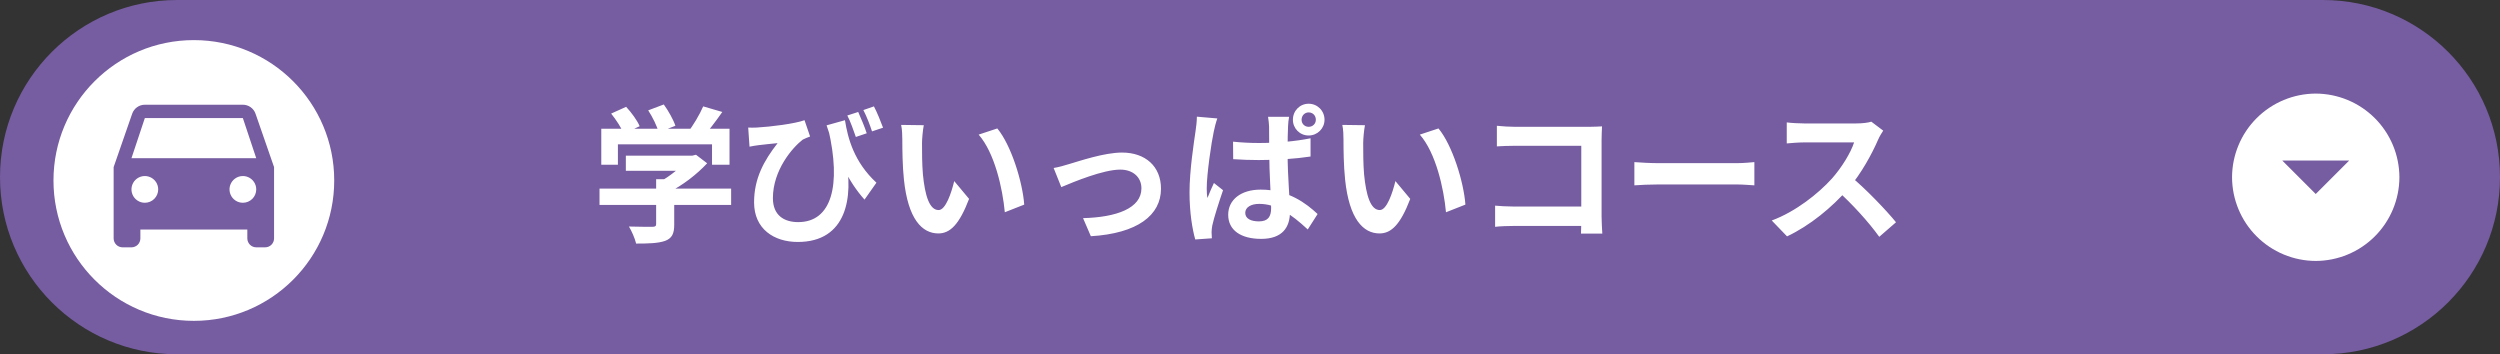 <svg width="374" height="53" viewBox="0 0 374 53" fill="none" xmlns="http://www.w3.org/2000/svg">
  <rect x="0" y="0" width="374" height="53" fill="#333333" stroke="none"/>
  <g clip-path="url(#clip0_325_49)">
    <path
      d="M347.5 0H26.5C11.864 0 0 11.864 0 26.5C0 41.136 11.864 53 26.5 53H347.5C362.136 53 374 41.136 374 26.5C374 11.864 362.136 0 347.5 0Z"
      fill="#765CA1" />
    <path d="M29 48C40.598 48 50 38.598 50 27C50 15.402 40.598 6 29 6C17.402 6 8 15.402 8 27C8 38.598 17.402 48 29 48Z"
      fill="white" />
    <path
      d="M38.227 17.014C38.091 16.62 37.835 16.279 37.496 16.037C37.156 15.796 36.75 15.666 36.333 15.667H21.667C21.25 15.666 20.844 15.796 20.505 16.037C20.166 16.279 19.91 16.62 19.774 17.014L17 25V35.667C17.001 36.02 17.142 36.359 17.392 36.608C17.641 36.858 17.98 36.999 18.333 37H19.667C20.02 37 20.36 36.86 20.61 36.61C20.86 36.36 21 36.02 21 35.667V34.334H37V35.667C37.001 36.02 37.142 36.359 37.392 36.608C37.641 36.858 37.98 36.999 38.333 37H39.666C39.841 37 40.015 36.966 40.176 36.899C40.338 36.832 40.485 36.734 40.609 36.61C40.733 36.486 40.831 36.339 40.898 36.177C40.965 36.016 41 35.842 41 35.667V25L38.227 17.014ZM21.667 30.334C21.271 30.334 20.885 30.217 20.556 29.997C20.227 29.777 19.971 29.465 19.819 29.099C19.668 28.734 19.628 28.332 19.705 27.944C19.783 27.556 19.973 27.2 20.253 26.92C20.532 26.64 20.889 26.45 21.277 26.372C21.665 26.295 22.067 26.335 22.432 26.486C22.798 26.638 23.11 26.894 23.33 27.223C23.55 27.552 23.667 27.938 23.667 28.334C23.667 28.597 23.615 28.857 23.515 29.099C23.414 29.342 23.267 29.562 23.081 29.748C22.895 29.934 22.675 30.081 22.432 30.182C22.19 30.282 21.93 30.334 21.667 30.334ZM36.334 30.334C35.938 30.334 35.552 30.217 35.223 29.997C34.894 29.777 34.638 29.465 34.486 29.099C34.335 28.734 34.295 28.332 34.372 27.944C34.45 27.556 34.64 27.2 34.92 26.92C35.2 26.64 35.556 26.45 35.944 26.372C36.332 26.295 36.734 26.335 37.099 26.486C37.465 26.638 37.777 26.894 37.997 27.223C38.217 27.552 38.334 27.938 38.334 28.334C38.334 28.597 38.282 28.857 38.182 29.1C38.081 29.342 37.934 29.563 37.748 29.749C37.562 29.934 37.341 30.082 37.099 30.182C36.856 30.282 36.597 30.334 36.334 30.334ZM19.667 23.667L21.667 17.667H36.333L38.333 23.667H19.667Z"
      fill="#765CA1" />
    <path fill-rule="evenodd" clip-rule="evenodd"
      d="M346.432 14C343.115 14.01 339.937 15.332 337.591 17.677C335.246 20.023 333.924 23.201 333.914 26.518C333.924 29.835 335.245 33.014 337.591 35.359C339.936 37.705 343.115 39.027 346.432 39.037C349.749 39.028 352.928 37.706 355.274 35.36C357.62 33.014 358.942 29.835 358.951 26.518C358.941 23.201 357.619 20.022 355.273 17.677C352.928 15.331 349.749 14.009 346.432 14ZM346.432 29.022L341.425 24.015H351.44L346.432 29.022Z"
      fill="white" />
    <path
      d="M93.626 23.284H103.768V25.55H93.626V23.284ZM89.688 28.212H109.378V30.654H89.688V28.212ZM98.158 26.804H100.864V33.602C100.864 34.966 100.534 35.648 99.478 36.044C98.444 36.396 97.036 36.44 95.166 36.44C94.99 35.692 94.506 34.57 94.088 33.888C95.496 33.932 97.146 33.932 97.586 33.932C98.026 33.932 98.158 33.822 98.158 33.514V26.804ZM102.91 23.284H103.57L104.12 23.152L105.792 24.428C104.274 26.056 102.096 27.772 99.94 28.806C99.632 28.366 98.928 27.64 98.532 27.288C100.226 26.408 102.096 24.846 102.91 23.768V23.284ZM89.952 19.258H109.136V24.648H106.518V21.59H92.438V24.648H89.952V19.258ZM105.198 15.914L108.058 16.75C107.046 18.202 105.902 19.698 105 20.666L102.844 19.874C103.68 18.796 104.67 17.146 105.198 15.914ZM91.426 16.992L93.67 15.98C94.462 16.838 95.342 18.026 95.694 18.884L93.296 19.984C92.988 19.17 92.174 17.916 91.426 16.992ZM96.97 16.508L99.302 15.628C100.006 16.596 100.754 17.938 101.04 18.818L98.532 19.786C98.312 18.906 97.63 17.52 96.97 16.508ZM126.406 17.982C126.846 20.732 127.77 24.23 131.114 27.332L129.332 29.862C126.934 27.2 125.174 23.526 123.656 18.752L126.406 17.982ZM111.93 19.082C112.326 19.104 112.766 19.104 113.184 19.082C115.252 18.972 118.926 18.51 120.356 17.982L121.192 20.424C120.884 20.534 120.422 20.71 120.092 20.886C118.596 22.03 115.626 25.418 115.626 29.642C115.626 32.216 117.298 33.228 119.41 33.228C124.404 33.228 125.878 27.75 123.92 19.346L126.494 23.548C127.726 29.488 126.67 36.198 119.344 36.198C115.802 36.198 112.81 34.262 112.81 30.28C112.81 26.694 114.284 24.032 116.33 21.414C115.494 21.48 114.086 21.656 113.448 21.722C112.986 21.788 112.634 21.832 112.128 21.942L111.93 19.082ZM128.386 16.75C128.804 17.674 129.376 19.038 129.662 19.94L128.034 20.49C127.66 19.434 127.242 18.202 126.758 17.278L128.386 16.75ZM130.74 15.914C131.224 16.838 131.774 18.202 132.104 19.104L130.454 19.654C130.124 18.642 129.64 17.388 129.156 16.464L130.74 15.914ZM138.198 18.73C138.044 19.5 137.934 20.798 137.934 21.414C137.934 22.844 137.934 24.472 138.066 26.078C138.374 29.246 139.034 31.424 140.42 31.424C141.476 31.424 142.334 28.828 142.752 27.09L144.974 29.752C143.5 33.602 142.136 34.922 140.376 34.922C137.934 34.922 135.844 32.766 135.228 26.87C135.008 24.846 134.986 22.25 134.986 20.908C134.986 20.314 134.964 19.368 134.81 18.686L138.198 18.73ZM149.198 19.214C151.288 21.744 152.982 27.244 153.224 30.61L150.32 31.754C149.99 28.19 148.802 22.866 146.404 20.138L149.198 19.214ZM157.624 25.132C158.284 25.022 159.296 24.758 159.956 24.538C161.474 24.098 165.192 22.822 167.854 22.822C171.352 22.822 173.684 24.89 173.684 28.234C173.684 32.194 170.164 34.922 163.19 35.34L162.024 32.634C167.04 32.502 170.758 31.16 170.758 28.168C170.758 26.54 169.526 25.374 167.59 25.374C165.038 25.374 160.66 27.2 158.768 27.992L157.624 25.132ZM184.464 21.194C185.74 21.326 187.016 21.392 188.314 21.392C191.02 21.392 193.77 21.15 196.058 20.688V23.416C193.748 23.768 190.998 23.944 188.314 23.944C187.038 23.944 185.784 23.9 184.486 23.812L184.464 21.194ZM192.846 17.476C192.758 17.916 192.714 18.444 192.692 18.906C192.648 19.632 192.626 21.128 192.626 22.734C192.626 26.782 192.978 29.62 192.978 31.71C192.978 34.02 191.834 35.736 188.666 35.736C185.63 35.736 183.738 34.438 183.738 32.128C183.738 29.906 185.608 28.366 188.6 28.366C192.736 28.366 195.42 30.434 197.114 32.018L195.64 34.328C193.088 31.952 190.888 30.5 188.38 30.5C187.148 30.5 186.29 31.006 186.29 31.842C186.29 32.744 187.192 33.118 188.336 33.118C189.7 33.118 190.162 32.414 190.162 31.116C190.162 29.598 189.876 25.902 189.876 22.734C189.876 21.062 189.854 19.588 189.854 18.928C189.854 18.598 189.766 17.916 189.7 17.476H192.846ZM182.11 17.718C181.934 18.18 181.648 19.28 181.582 19.676C181.252 21.15 180.526 26.012 180.526 28.19C180.526 28.63 180.548 29.18 180.636 29.62C180.922 28.85 181.274 28.102 181.604 27.376L182.968 28.454C182.352 30.258 181.626 32.502 181.362 33.712C181.296 34.02 181.252 34.482 181.252 34.724C181.252 34.944 181.274 35.318 181.296 35.648L178.81 35.824C178.37 34.284 177.952 31.776 177.952 28.784C177.952 25.462 178.612 21.304 178.854 19.61C178.942 19.016 179.052 18.158 179.052 17.454L182.11 17.718ZM194.716 17.916C194.716 18.51 195.178 18.972 195.772 18.972C196.388 18.972 196.85 18.51 196.85 17.916C196.85 17.278 196.388 16.816 195.772 16.816C195.178 16.816 194.716 17.3 194.716 17.916ZM193.418 17.916C193.418 16.574 194.452 15.518 195.772 15.518C197.092 15.518 198.148 16.574 198.148 17.916C198.148 19.214 197.092 20.27 195.772 20.27C194.452 20.27 193.418 19.214 193.418 17.916ZM204.198 18.73C204.044 19.5 203.934 20.798 203.934 21.414C203.934 22.844 203.934 24.472 204.066 26.078C204.374 29.246 205.034 31.424 206.42 31.424C207.476 31.424 208.334 28.828 208.752 27.09L210.974 29.752C209.5 33.602 208.136 34.922 206.376 34.922C203.934 34.922 201.844 32.766 201.228 26.87C201.008 24.846 200.986 22.25 200.986 20.908C200.986 20.314 200.964 19.368 200.81 18.686L204.198 18.73ZM215.198 19.214C217.288 21.744 218.982 27.244 219.224 30.61L216.32 31.754C215.99 28.19 214.802 22.866 212.404 20.138L215.198 19.214ZM223.932 18.818C224.768 18.906 225.89 18.972 226.66 18.972H237.748C238.386 18.972 239.288 18.928 239.662 18.906C239.64 19.434 239.596 20.292 239.596 20.952V32.348C239.596 33.118 239.662 34.262 239.706 34.944H236.516C236.538 34.284 236.56 33.492 236.56 32.678V21.81H226.66C225.736 21.81 224.548 21.854 223.932 21.898V18.818ZM223.668 30.764C224.416 30.83 225.406 30.896 226.396 30.896H238.298V33.8H226.484C225.626 33.8 224.394 33.844 223.668 33.932V30.764ZM244.502 24.252C245.316 24.318 246.9 24.406 248.044 24.406C250.64 24.406 257.9 24.406 259.858 24.406C260.892 24.406 261.86 24.296 262.454 24.252V27.728C261.926 27.706 260.804 27.596 259.88 27.596C257.878 27.596 250.64 27.596 248.044 27.596C246.812 27.596 245.338 27.662 244.502 27.728V24.252ZM281.73 19.544C281.554 19.786 281.158 20.446 280.96 20.908C280.058 22.998 278.43 25.99 276.538 28.19C274.074 31.028 270.752 33.756 267.342 35.362L265.054 32.986C268.618 31.666 272.006 28.982 274.074 26.694C275.526 25.044 276.868 22.866 277.374 21.304C276.45 21.304 270.84 21.304 269.894 21.304C268.992 21.304 267.782 21.414 267.298 21.458V18.312C267.892 18.4 269.256 18.466 269.894 18.466C271.06 18.466 276.692 18.466 277.66 18.466C278.628 18.466 279.486 18.356 279.948 18.202L281.73 19.544ZM276.824 26.364C279.09 28.212 282.214 31.49 283.644 33.25L281.136 35.428C279.508 33.162 277.11 30.544 274.756 28.41L276.824 26.364Z"
      fill="white" />
  </g>
  <defs>
    <clipPath id="clip0_325_49">
      <rect width="374" height="53" fill="white" />
    </clipPath>
  </defs>
</svg>